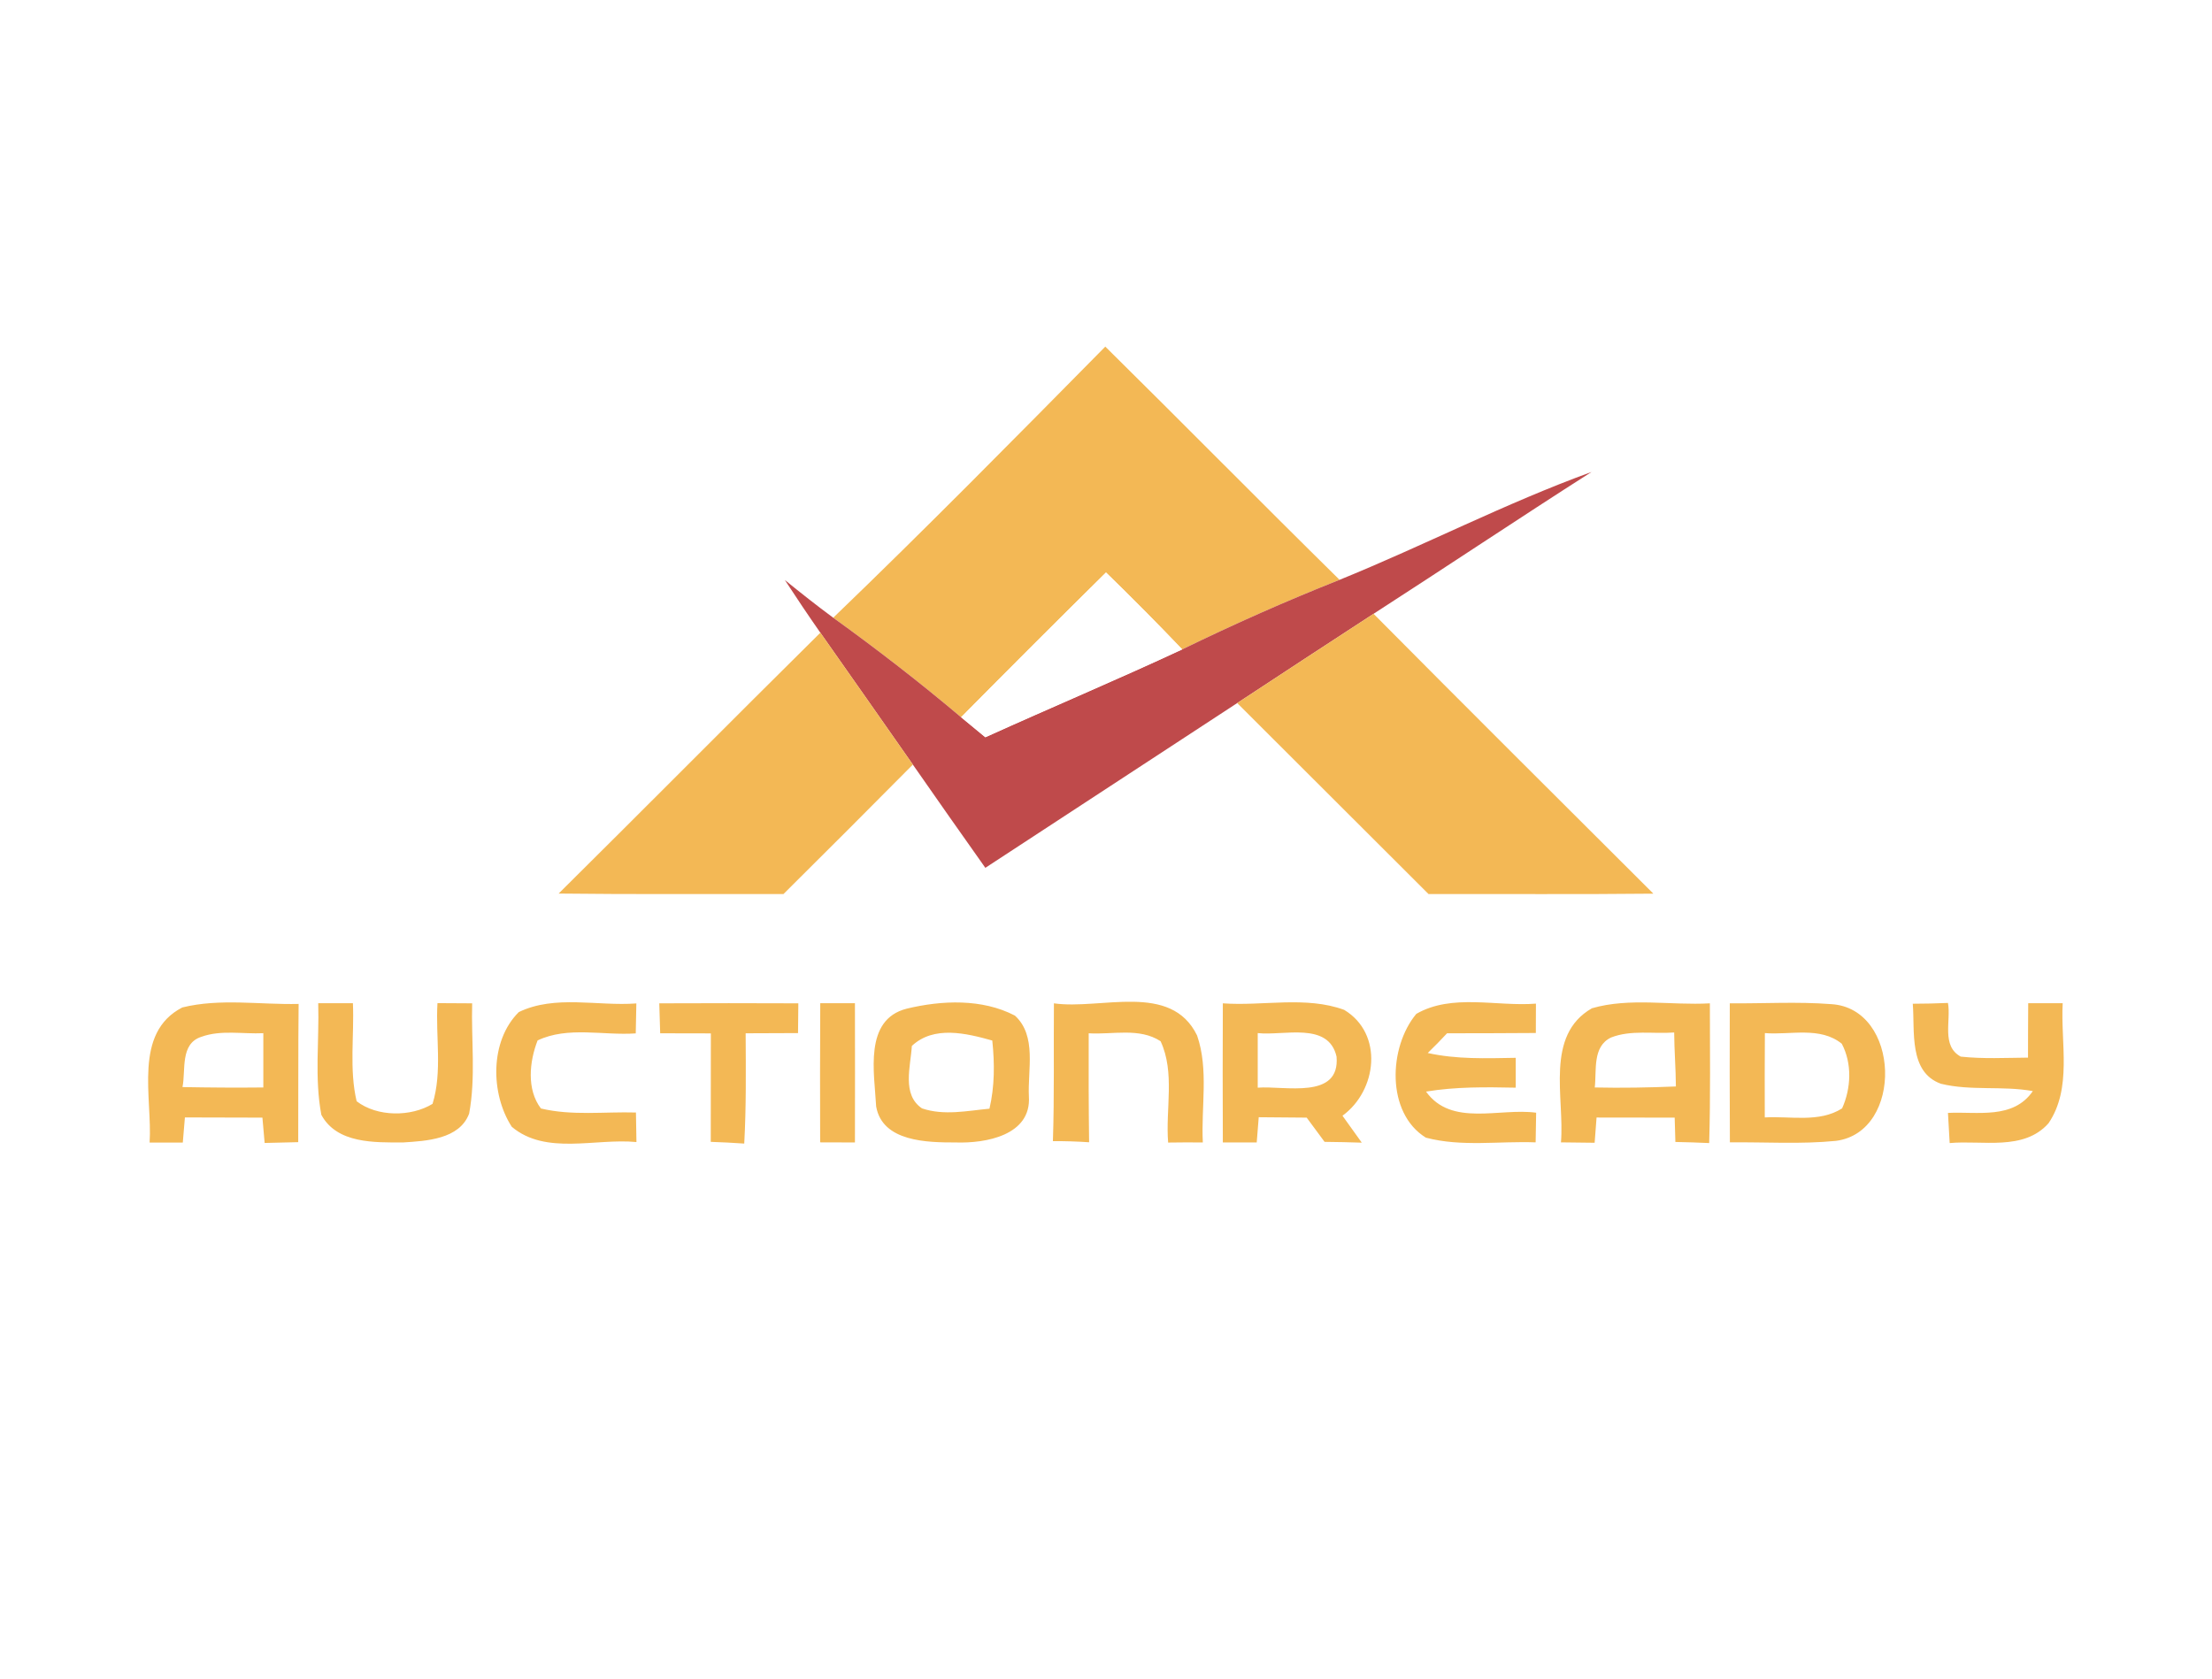 <svg width="220pt" height="167pt" viewBox="0 0 220 167" xmlns="http://www.w3.org/2000/svg"><path fill="#fff" d="M0 0h220v167H0V0z"/><path fill="#f3b855" d="M82.87 61.45c9.18-8.83 18.12-17.91 27.06-26.97 7.8 7.7 15.49 15.51 23.3 23.2-5.3 2.1-10.52 4.42-15.65 6.92-2.48-2.6-5.01-5.15-7.58-7.65-4.83 4.77-9.63 9.57-14.41 14.4-4.11-3.47-8.36-6.76-12.72-9.9z"/><path fill="#bf4a4b" d="M133.23 57.68c8.42-3.42 16.52-7.63 25.06-10.73-7.27 4.64-14.44 9.44-21.68 14.11-4.53 2.95-9.05 5.91-13.56 8.88-8.35 5.46-16.7 10.92-25.05 16.39-2.42-3.41-4.82-6.84-7.21-10.27-3.05-4.38-6.14-8.75-9.2-13.12-1.21-1.73-2.38-3.48-3.53-5.24 1.58 1.28 3.17 2.54 4.81 3.75 4.36 3.14 8.61 6.43 12.72 9.9.6.5 1.81 1.49 2.41 1.99 6.51-2.95 13.1-5.72 19.58-8.74 5.13-2.5 10.35-4.82 15.65-6.92z"/><path fill="#fff" d="M95.59 71.35c4.78-4.83 9.58-9.63 14.41-14.4 2.57 2.5 5.1 5.05 7.58 7.65-6.48 3.02-13.07 5.79-19.58 8.74-.6-.5-1.81-1.49-2.41-1.99z"/><path fill="#f3b855" d="M123.05 69.94c4.51-2.97 9.03-5.93 13.56-8.88 9.24 9.32 18.54 18.57 27.83 27.84-7.45.08-14.91.02-22.36.04-6.35-6.33-12.69-12.67-19.03-19zM81.59 62.94c3.06 4.37 6.15 8.74 9.2 13.12-4.27 4.31-8.56 8.6-12.87 12.88-7.46-.02-14.91.04-22.36-.05 8.7-8.62 17.32-17.33 26.03-25.95zM18.13 100.22c3.76-.93 7.73-.26 11.57-.35-.05 4.59-.02 9.17-.04 13.75-1.11.02-2.22.05-3.34.08-.05-.63-.17-1.89-.22-2.52-2.57-.01-5.14-.02-7.71-.02-.05.62-.15 1.88-.21 2.5h-3.3c.29-4.45-1.67-10.9 3.25-13.44zM31.65 99.8h3.45c.14 3.24-.38 6.57.37 9.75 2.04 1.57 5.41 1.57 7.55.26.99-3.2.29-6.7.49-10.02.87 0 2.59.01 3.45.02-.1 3.65.37 7.36-.3 10.97-.96 2.56-4.26 2.72-6.58 2.87-2.81 0-6.57.13-8.12-2.75-.69-3.65-.2-7.41-.31-11.1zM51.6 100.68c3.6-1.74 7.83-.57 11.69-.86-.01.74-.04 2.23-.06 2.98-3.22.23-6.75-.73-9.76.7-.82 2.1-1.11 4.88.33 6.77 3.09.74 6.31.31 9.45.4.01.74.04 2.2.05 2.94-4.06-.4-9.01 1.34-12.4-1.52-2.13-3.29-2.19-8.55.7-11.41zM65.57 99.81c4.61-.02 9.22-.02 13.83 0-.01.74-.02 2.22-.03 2.96-1.74.01-3.47.01-5.21.02.02 3.66.06 7.31-.14 10.97-1.11-.08-2.22-.13-3.33-.17 0-3.59 0-7.19.01-10.79-1.69-.01-3.37 0-5.04-.01-.03-.74-.07-2.24-.09-2.98zM81.58 99.8h3.45c.01 4.62.01 9.23 0 13.85-.86 0-2.59-.01-3.46-.01-.01-4.61-.02-9.23.01-13.84zM90.18 100.34c3.49-.84 7.5-1.01 10.76.69 2.2 2.01 1.26 5.4 1.39 8.04.26 3.89-4.33 4.68-7.27 4.58-2.81 0-7.3-.05-7.92-3.58-.17-3.3-1.26-8.64 3.04-9.73zM104.82 99.81c4.65.67 11.65-2.15 14.24 3.2 1.17 3.39.39 7.11.57 10.64-1.15-.01-2.3-.01-3.45.01-.27-3.33.7-6.97-.75-10.08-2.11-1.38-4.79-.64-7.15-.79-.01 3.61-.01 7.23.04 10.84-1.2-.08-2.4-.12-3.6-.11.15-4.57.06-9.14.1-13.71zM121.62 99.81c3.99.29 8.25-.75 12.07.65 3.93 2.37 3.28 8.02-.17 10.53.64.89 1.28 1.78 1.92 2.68-1.24-.04-2.47-.07-3.7-.08-.6-.81-1.19-1.61-1.78-2.41-1.59-.02-3.18-.03-4.77-.04l-.2 2.51h-3.37c-.02-4.61-.02-9.22 0-13.84zM140.86 100.86c3.56-2.05 7.98-.71 11.9-1.02 0 .73-.01 2.19-.01 2.92-2.95.01-5.89.04-8.83.03-.62.67-1.26 1.32-1.92 1.96 2.87.64 5.82.53 8.75.48v2.97c-2.98-.06-5.97-.1-8.92.39 2.53 3.53 7.31 1.6 10.95 2.1-.01.74-.04 2.21-.05 2.95-3.63-.14-7.38.47-10.92-.47-3.97-2.46-3.71-9-.95-12.31zM158.33 100.3c3.77-1.09 7.84-.27 11.73-.49 0 4.63.07 9.27-.07 13.9-1.12-.05-2.24-.09-3.36-.11-.02-.6-.05-1.82-.07-2.42-2.59-.01-5.18-.01-7.77-.01-.05.63-.14 1.89-.19 2.51-1.12-.02-2.24-.03-3.35-.04.37-4.43-1.63-10.64 3.08-13.34zM172.04 99.81c3.36.03 6.73-.18 10.08.08 6.9.4 7.24 12.71.49 13.6-3.51.35-7.04.11-10.56.15-.03-4.61-.02-9.22-.01-13.83zM190.24 99.85c1.17 0 2.33-.03 3.5-.08.32 1.77-.68 4.28 1.27 5.34 2.22.24 4.46.12 6.69.1.01-1.8 0-3.61.02-5.41h3.43c-.22 3.95.96 8.45-1.41 11.94-2.46 2.78-6.57 1.67-9.83 1.97-.05-.75-.13-2.25-.17-3 2.92-.15 6.48.68 8.44-2.17-3.02-.55-6.17 0-9.14-.73-3.23-1.16-2.58-5.26-2.8-7.96z"/><path fill="#fff" d="M18.15 108.14c.34-1.69-.26-4.32 1.88-5 1.95-.71 4.11-.26 6.16-.36v5.4c-2.68.03-5.36.01-8.04-.04zM90.69 104.05c2.18-2.06 5.43-1.26 8-.54.24 2.27.24 4.55-.28 6.78-2.22.21-4.53.71-6.71-.03-2.03-1.37-1.13-4.17-1.01-6.21zM125.09 102.77c2.58.29 7.04-1.17 7.84 2.34.37 4.32-5.17 2.88-7.84 3.09v-5.43zM160.23 103.21c1.98-.78 4.2-.34 6.28-.5.01 1.79.16 3.58.17 5.37-2.69.11-5.38.16-8.07.1.2-1.68-.26-4.07 1.62-4.97zM175.53 102.77c2.52.21 5.5-.69 7.65 1.06 1.04 1.97.93 4.43.03 6.43-2.28 1.45-5.14.75-7.69.9-.01-2.79-.01-5.59.01-8.39z"/></svg>